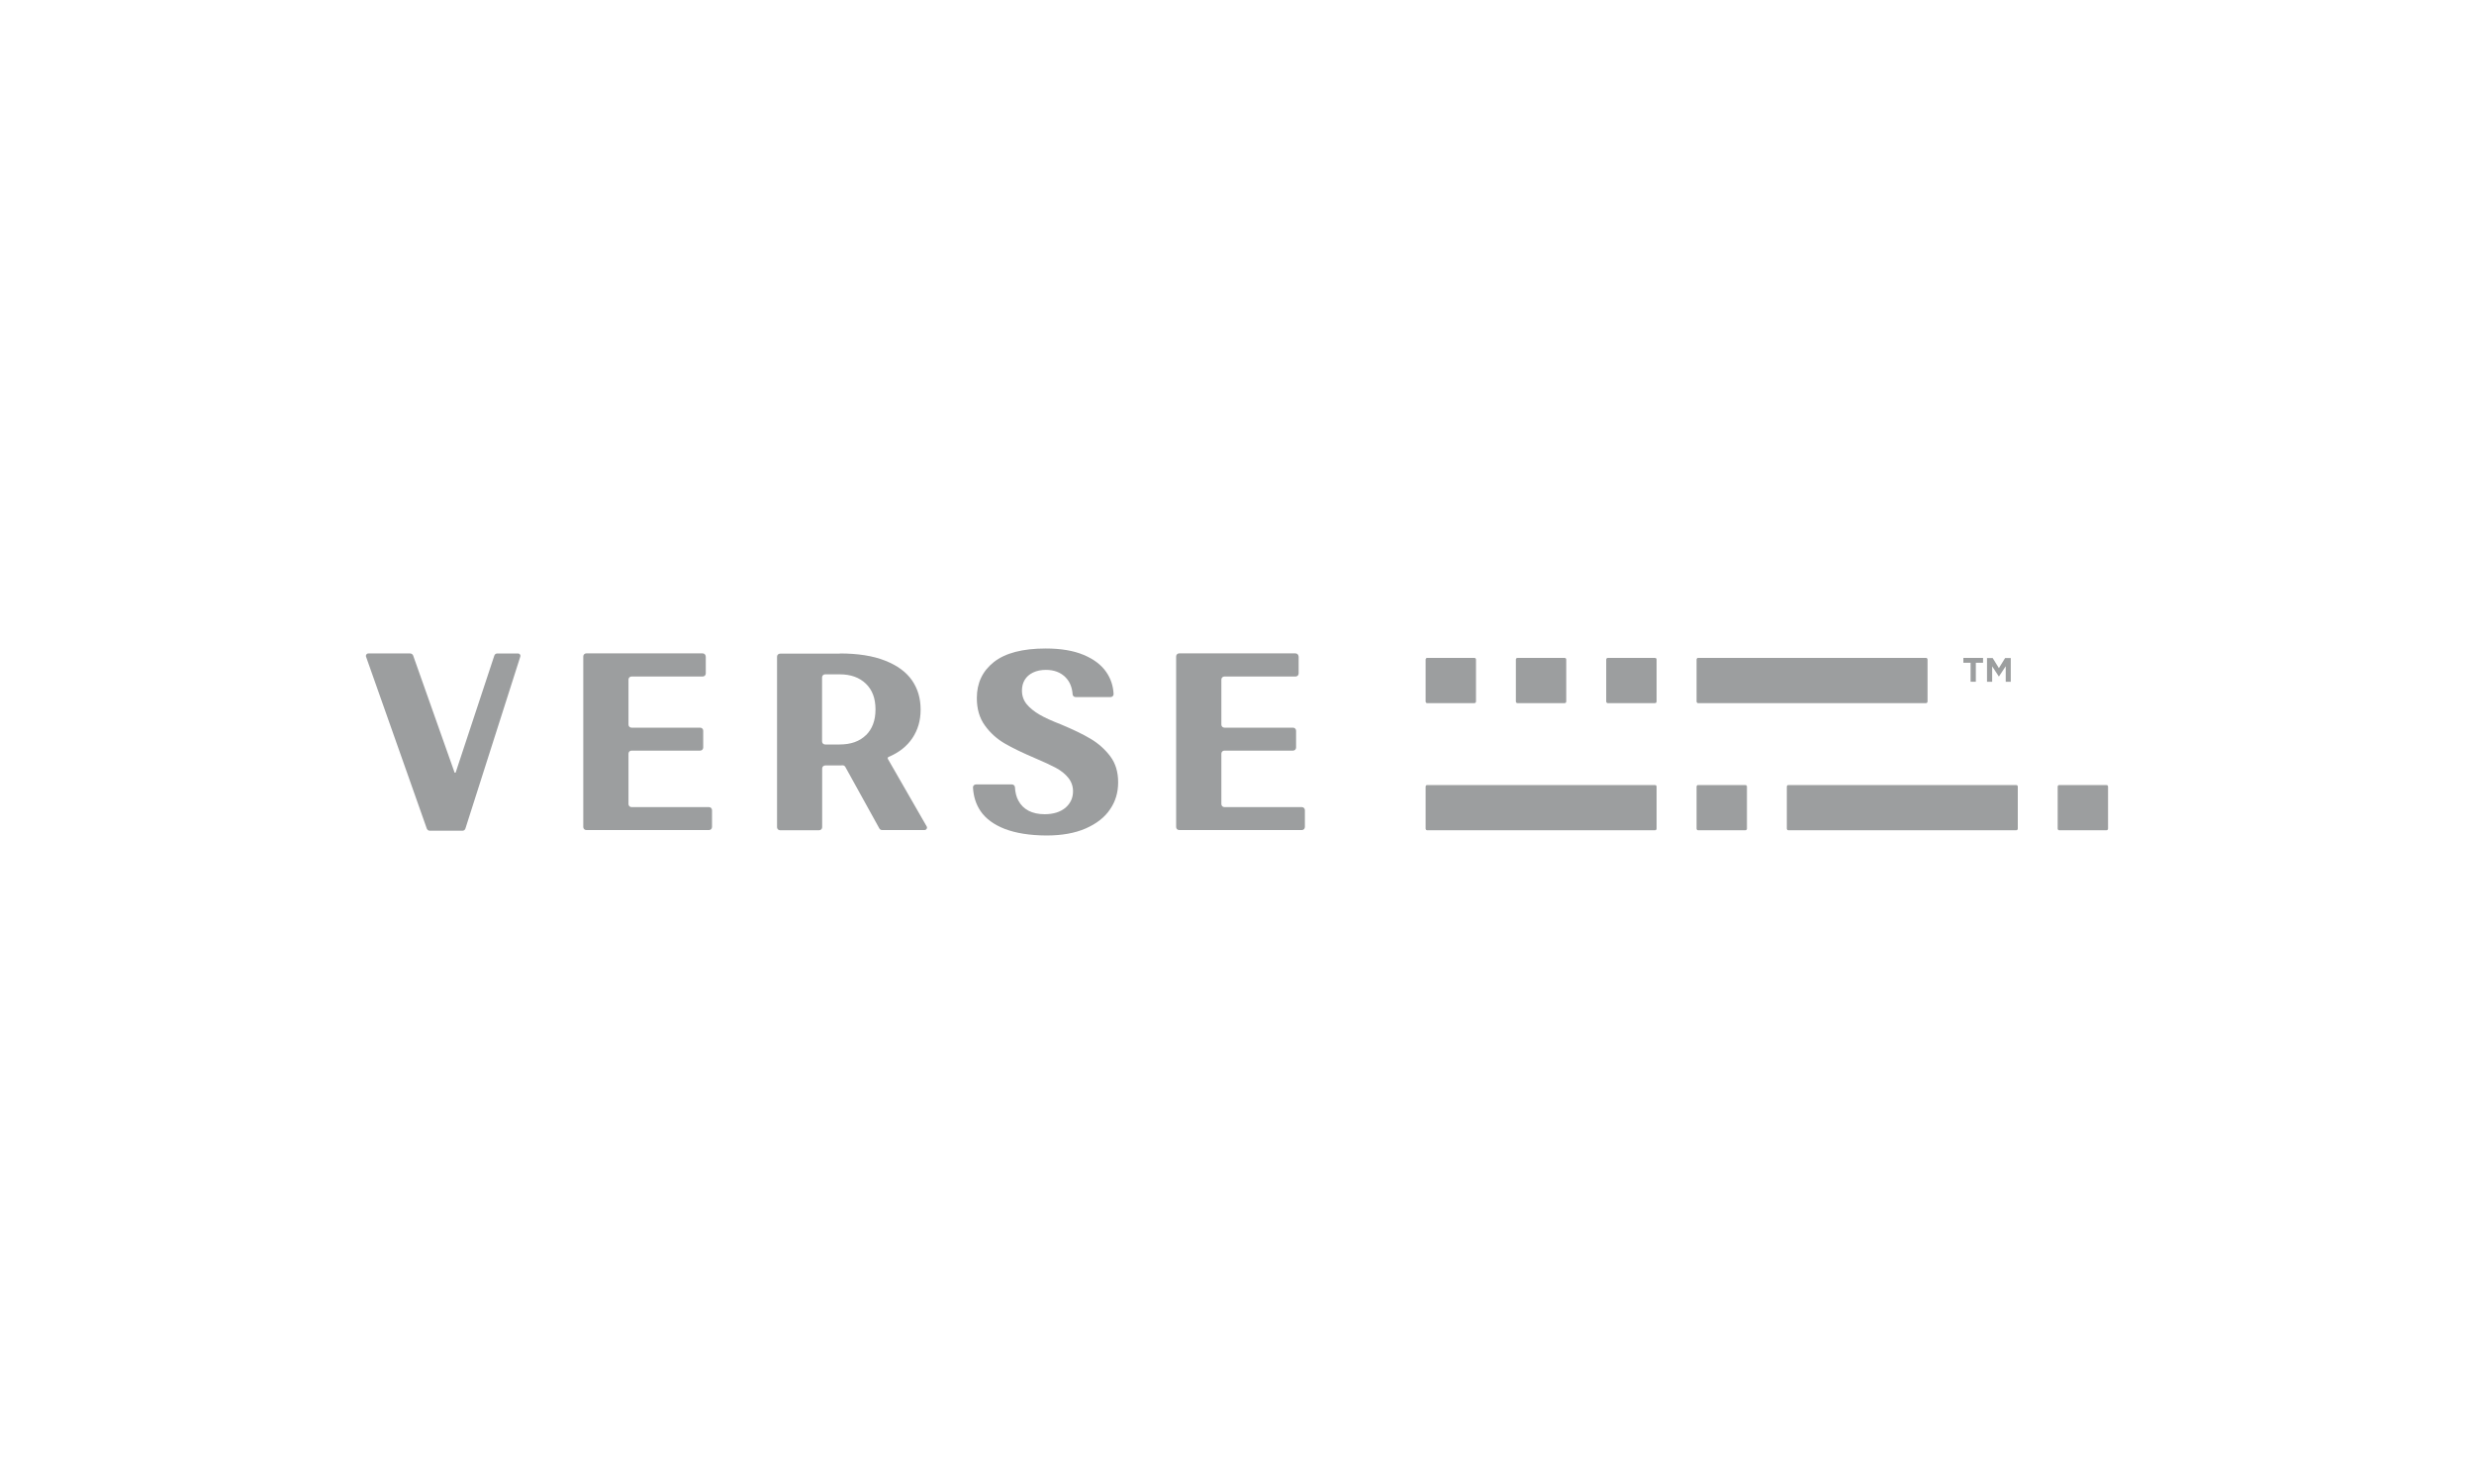 <?xml version="1.0" encoding="UTF-8"?>
<svg xmlns="http://www.w3.org/2000/svg" id="Layer_1" viewBox="0 0 250 150">
  <defs>
    <style>
      .cls-1 {
        fill: #9c9e9f;
      }
    </style>
  </defs>
  <g id="Artwork">
    <g>
      <g>
        <path class="cls-1" d="M41.45,66.05c.13,0,.25.09.3.21l4.19,11.84h.1l3.91-11.83c.04-.13.16-.22.3-.22h2.1c.16,0,.28.16.23.31l-5.55,17.39c-.04.13-.16.22-.3.22h-3.3c-.13,0-.25-.09-.3-.21l-6.14-17.38c-.06-.16.06-.33.23-.33h4.22Z"></path>
        <path class="cls-1" d="M71.32,66.37v1.7c0,.18-.14.31-.31.31h-7.19c-.18,0-.31.14-.31.31v4.55c0,.18.14.31.31.31h6.93c.18,0,.31.14.31.31v1.7c0,.18-.14.31-.31.31h-6.93c-.18,0-.31.14-.31.31v5.09c0,.18.14.31.31.31h7.82c.18,0,.31.14.31.31v1.7c0,.18-.14.31-.31.31h-12.39c-.18,0-.31-.14-.31-.31v-17.24c0-.18.14-.31.31-.31h11.75c.18,0,.31.14.31.31Z"></path>
        <path class="cls-1" d="M84.85,66.05c1.84,0,3.37.24,4.6.73,1.22.48,2.13,1.15,2.71,1.99s.87,1.82.87,2.95-.28,2.06-.84,2.9c-.54.8-1.33,1.44-2.4,1.89-.08.03-.11.13-.07.2l3.92,6.82c.1.16-.03.37-.21.37h-4.29c-.12,0-.22-.06-.28-.16l-3.44-6.22c-.06-.11-.17-.17-.29-.16-.11,0-.21.01-.3.01h-1.44c-.18,0-.31.14-.31.31v5.93c0,.18-.14.31-.31.31h-3.94c-.18,0-.31-.14-.31-.31v-17.23c0-.18.14-.31.31-.31h6.04ZM87.5,74.32c.64-.63.97-1.49.97-2.61s-.32-1.97-.97-2.6c-.65-.63-1.53-.95-2.65-.95h-1.47c-.18,0-.31.14-.31.31v6.47c0,.18.14.31.31.31h1.47c1.12,0,2.01-.31,2.65-.94Z"></path>
        <path class="cls-1" d="M101.54,83.79c-1.12-.44-1.93-1.04-2.45-1.8-.47-.69-.72-1.49-.77-2.4-.01-.16.13-.3.3-.3h3.64c.15,0,.29.12.3.27.03.53.14.99.35,1.37.24.45.59.79,1.03,1.02s.99.35,1.62.35c.88,0,1.58-.22,2.1-.65.51-.44.77-.99.77-1.67,0-.51-.16-.96-.47-1.35s-.73-.73-1.25-1.01c-.52-.28-1.21-.6-2.06-.96l-.07-.03c-1.24-.53-2.26-1.02-3.05-1.48-.79-.46-1.46-1.06-2-1.81-.55-.75-.82-1.68-.82-2.78,0-1.52.57-2.73,1.72-3.64s2.9-1.37,5.24-1.37c1.52,0,2.79.21,3.82.64,1.03.43,1.8,1.01,2.3,1.74.45.65.7,1.39.74,2.22.01.17-.13.31-.3.31h-3.54c-.15,0-.29-.12-.3-.27-.05-.72-.29-1.3-.73-1.74-.49-.49-1.15-.74-1.97-.74-.49,0-.93.09-1.3.27-.38.18-.65.43-.84.74s-.28.68-.28,1.08c0,.53.16.99.48,1.38s.76.74,1.29,1.05,1.26.64,2.16.99c1.22.51,2.23.99,3.01,1.46.78.46,1.44,1.05,1.98,1.76.54.72.8,1.59.8,2.63s-.27,1.94-.82,2.74c-.54.81-1.37,1.45-2.46,1.93-1.1.48-2.42.71-3.97.71-1.68-.01-3.07-.23-4.19-.66Z"></path>
        <path class="cls-1" d="M131.23,66.37v1.7c0,.18-.14.31-.31.31h-7.19c-.18,0-.31.14-.31.31v4.55c0,.18.14.31.31.31h6.93c.18,0,.31.14.31.31v1.7c0,.18-.14.31-.31.31h-6.93c-.18,0-.31.14-.31.31v5.09c0,.18.14.31.31.31h7.82c.18,0,.31.14.31.31v1.7c0,.18-.14.31-.31.31h-12.39c-.18,0-.31-.14-.31-.31v-17.24c0-.18.14-.31.31-.31h11.75c.17,0,.31.14.31.31Z"></path>
      </g>
      <g>
        <path class="cls-1" d="M144.06,83.76v-4.25c0-.09.07-.16.16-.16h23.02c.09,0,.16.07.16.16v4.25c0,.09-.07.16-.16.16h-23.02c-.09,0-.16-.07-.16-.16Z"></path>
        <path class="cls-1" d="M144.06,70.91v-4.25c0-.09.07-.16.16-.16h4.77c.09,0,.16.07.16.16v4.25c0,.09-.07.16-.16.16h-4.77c-.09,0-.16-.07-.16-.16Z"></path>
        <path class="cls-1" d="M153.18,70.91v-4.25c0-.09.07-.16.16-.16h4.77c.09,0,.16.07.16.16v4.25c0,.09-.07.16-.16.16h-4.77c-.09,0-.16-.07-.16-.16Z"></path>
        <path class="cls-1" d="M162.31,70.91v-4.25c0-.09.07-.16.16-.16h4.77c.09,0,.16.07.16.16v4.25c0,.09-.07.16-.16.16h-4.77c-.09,0-.16-.07-.16-.16Z"></path>
        <path class="cls-1" d="M171.44,83.76v-4.25c0-.09.07-.16.16-.16h4.77c.09,0,.16.07.16.16v4.25c0,.09-.07.16-.16.16h-4.77c-.09,0-.16-.07-.16-.16Z"></path>
        <path class="cls-1" d="M180.56,83.76v-4.25c0-.09.07-.16.16-.16h23.02c.09,0,.16.07.16.16v4.25c0,.09-.07.16-.16.16h-23.02c-.09,0-.16-.07-.16-.16Z"></path>
        <path class="cls-1" d="M171.44,70.91v-4.25c0-.09.07-.16.16-.16h23.02c.09,0,.16.07.16.16v4.25c0,.09-.07.16-.16.16h-23.02c-.09,0-.16-.07-.16-.16Z"></path>
        <path class="cls-1" d="M207.93,83.76v-4.25c0-.09.07-.16.16-.16h4.77c.09,0,.16.07.16.16v4.25c0,.09-.07.16-.16.16h-4.77c-.09,0-.16-.07-.16-.16Z"></path>
      </g>
    </g>
    <g>
      <path class="cls-1" d="M199.66,66.99v1.92h-.53v-1.92h-.73v-.49h1.99v.49h-.73Z"></path>
      <path class="cls-1" d="M202.68,68.91v-1.57l-.68,1.03h-.02l-.67-1.02v1.56h-.52v-2.4h.57l.63,1.02.63-1.02h.57v2.4h-.52Z"></path>
    </g>
  </g>
</svg>

